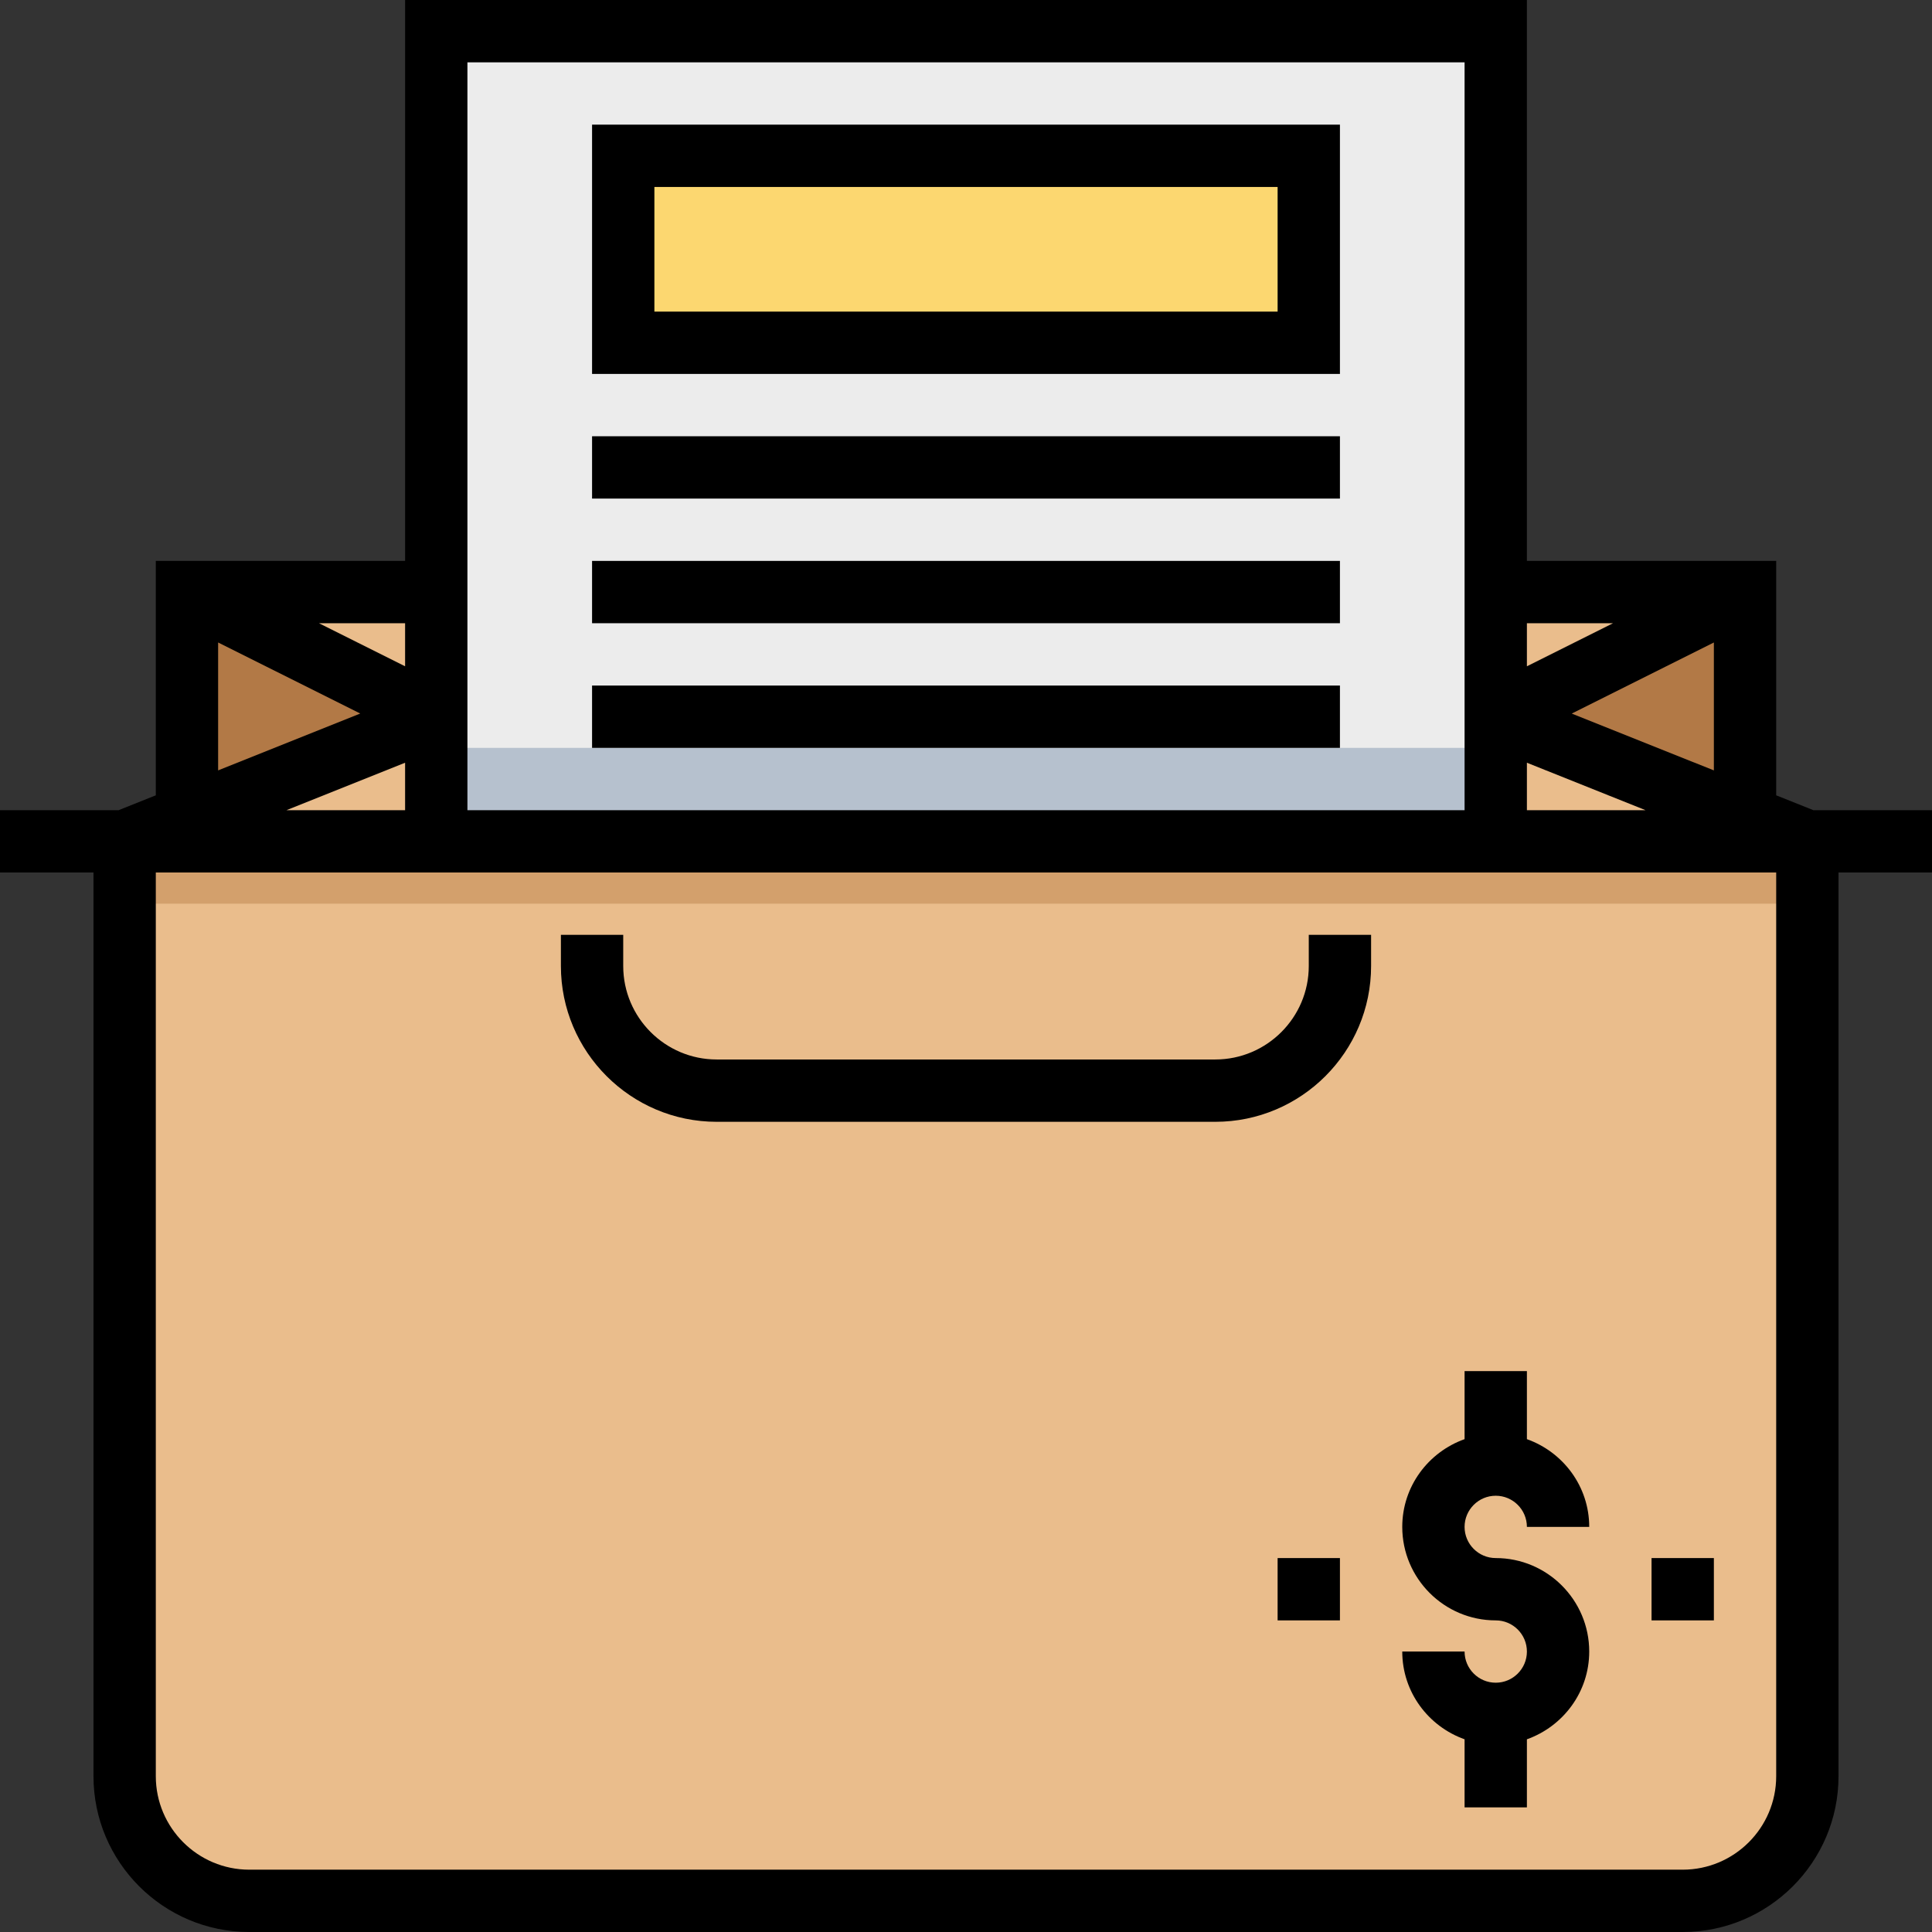 <?xml version="1.0" encoding="iso-8859-1"?>
<!-- Generator: Adobe Illustrator 19.0.0, SVG Export Plug-In . SVG Version: 6.00 Build 0)  -->
<svg version="1.1" id="Capa_1" xmlns="http://www.w3.org/2000/svg" xmlns:xlink="http://www.w3.org/1999/xlink" x="0px" y="0px"
	 viewBox="0 0 496 496" style="enable-background:new 0 0 496 496;" xml:space="preserve">
<rect x="0" y="0" width="496" height="496" fill="#333333" stroke="none"/>
<polygon style="fill:#EABD8C;" points="48,216 48,152 112,152 384,152 448,152 448,216 "/>
<g>
	<polygon style="fill:#B27946;" points="448,216 384,184 448,152 	"/>
	<polygon style="fill:#B27946;" points="48,152 112,184 48,216 	"/>
</g>
<rect x="112" y="8" style="fill:#ECECEC;" width="272" height="208"/>
<rect x="112" y="192" style="fill:#B6C1CE;" width="272" height="32"/>
<path style="fill:#EABD8C;" d="M464,216v240c0,17.672-14.328,32-32,32H64c-17.672,0-32-14.328-32-32V216H464z"/>
<rect x="160" y="40" style="fill:#FCD770;" width="176" height="48"/>
<rect x="32" y="216" style="fill:#D3A06C;" width="432" height="16"/>
<path d="M184,288h128c22.056,0,40-17.944,40-40v-8h-16v8c0,13.232-10.768,24-24,24H184c-13.232,0-24-10.768-24-24v-8h-16v8
	C144,270.056,161.944,288,184,288z"/>
<path d="M496,208h-30.456L456,204.184V144h-64V0H104v144H40v60.184L30.456,208H0v16h24v232c0,22.056,17.944,40,40,40h368
	c22.056,0,40-17.944,40-40V224h24V208z M392,195.816L422.456,208H392V195.816z M403.512,183.192L440,164.944v32.84L403.512,183.192z
	 M414.112,160L392,171.056V160H414.112z M376,16v192H120V16H376z M104,208H73.544L104,195.816V208z M104,171.056L81.888,160H104
	V171.056z M56,164.944l36.488,18.24L56,197.784V164.944z M456,456c0,13.232-10.768,24-24,24H64c-13.232,0-24-10.768-24-24V224h416
	V456z"/>
<path d="M384,432c-4.416,0-8-3.592-8-8h-16c0,10.416,6.712,19.216,16,22.528V464h16v-17.472c9.288-3.312,16-12.112,16-22.528
	c0-13.232-10.768-24-24-24c-4.416,0-8-3.592-8-8s3.584-8,8-8s8,3.592,8,8h16c0-10.416-6.712-19.216-16-22.528V352h-16v17.472
	c-9.288,3.312-16,12.112-16,22.528c0,13.232,10.768,24,24,24c4.416,0,8,3.592,8,8S388.416,432,384,432z"/>
<path d="M344,32H152v64h192V32z M328,80H168V48h160V80z"/>
<rect x="152" y="112" width="192" height="16"/>
<rect x="152" y="144" width="192" height="16"/>
<rect x="152" y="176" width="192" height="16"/>
<rect x="424" y="400" width="16" height="16"/>
<rect x="328" y="400" width="16" height="16"/>
<g>
</g>
<g>
</g>
<g>
</g>
<g>
</g>
<g>
</g>
<g>
</g>
<g>
</g>
<g>
</g>
<g>
</g>
<g>
</g>
<g>
</g>
<g>
</g>
<g>
</g>
<g>
</g>
<g>
</g>
</svg>

